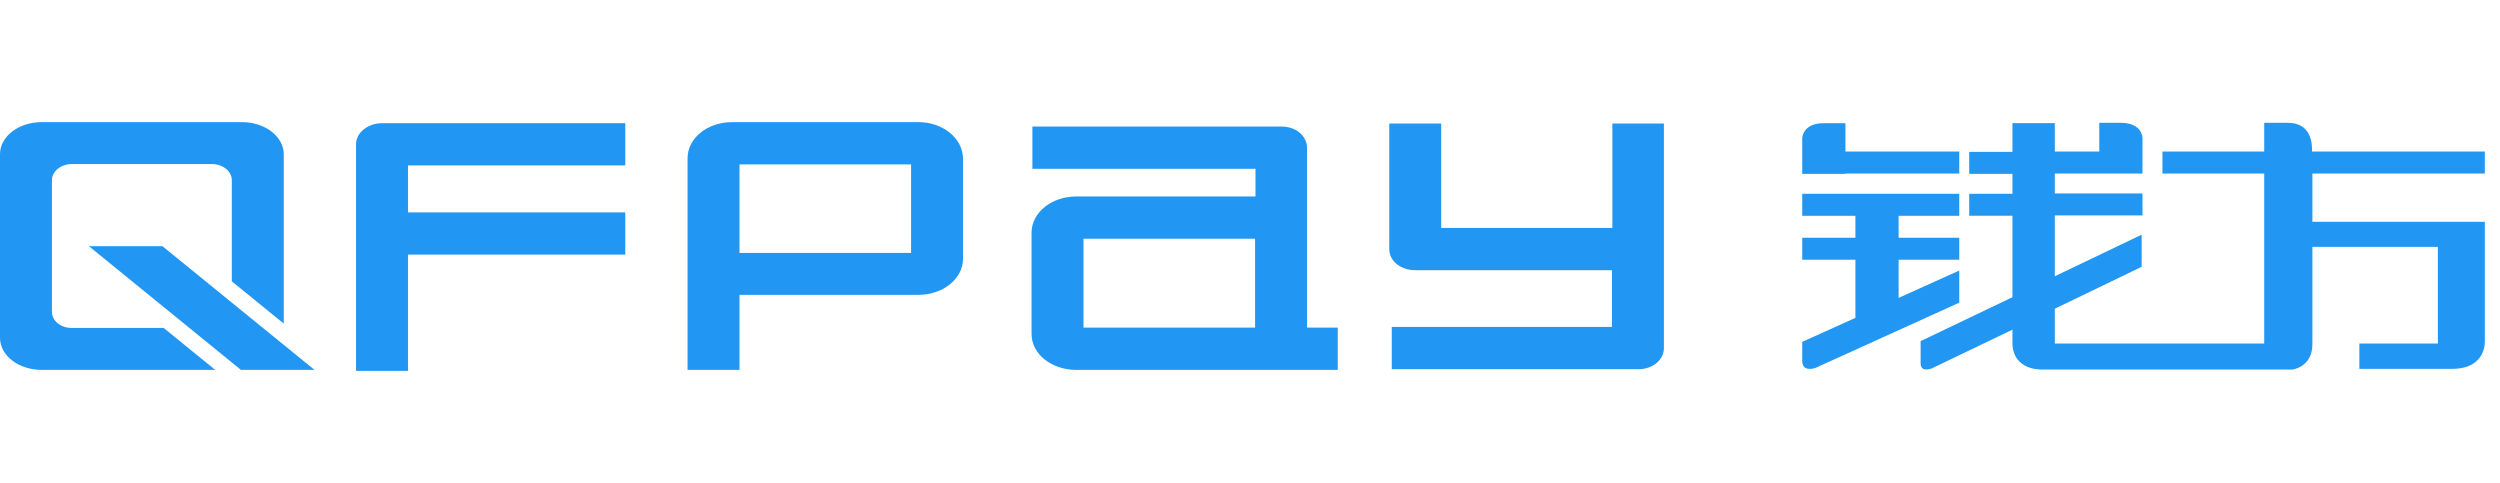 <?xml version="1.0" encoding="UTF-8"?>
<svg width="150px" height="29px" viewBox="0 0 150 29" version="1.1" xmlns="http://www.w3.org/2000/svg" xmlns:xlink="http://www.w3.org/1999/xlink">
    <!-- Generator: Sketch Beta 43 (38998) - http://www.bohemiancoding.com/sketch -->
    <title>logo_en_blue</title>
    <desc>Created with Sketch Beta.</desc>
    <defs></defs>
    <g id="Page-1" stroke="none" stroke-width="1" fill="none" fill-rule="evenodd">
        <g id="logo_en_blue" fill-rule="nonzero" fill="#2196F3">
            <g id="Vector" transform="translate(4.545, 14.045)">
                <g id="path0_fill-link" transform="translate(0.789, 0.726)">
                    <polygon id="path0_fill" points="9.123 7.422 -9.509e-08 1.54705376e-07 4.412 1.54705376e-07 13.535 7.422"></polygon>
                </g>
            </g>
            <g id="Vector" transform="translate(40.909, 7.329)">
                <g id="path1_fill-link" transform="translate(0.345, 0)">
                    <path d="M13.86,0 L2.667,0 C1.196,0 0,0.953 0,2.17 L0,8.212 L0,8.233 L0,14.863 L3.116,14.863 L3.116,10.362 L13.86,10.362 C15.305,10.362 16.527,9.409 16.527,8.192 L16.527,2.17 C16.502,0.953 15.305,0 13.86,0 Z M13.411,7.847 L3.116,7.847 L3.116,5.434 L3.116,2.535 L13.411,2.535 L13.411,7.847 Z" id="path1_fill"></path>
                </g>
            </g>
            <g id="Vector" transform="translate(20.909, 7.329)">
                <g id="path2_fill-link" transform="translate(0.454, 0.061)">
                    <path d="M0.474,0.365 C0.174,0.588 -7.60717273e-07,0.933 -7.60717273e-07,1.257 L-7.60717273e-07,14.863 L3.116,14.863 L3.116,7.888 L16.153,7.888 L16.153,5.353 L3.116,5.353 L3.116,2.535 L16.153,2.535 L16.153,2.41727523e-09 L1.57,2.41727523e-09 C1.147,2.41727523e-09 0.748,0.142 0.474,0.365 Z" id="path2_fill"></path>
                </g>
            </g>
            <g id="Vector" transform="translate(82.727, 7.329)">
                <g id="path3_fill-link" transform="translate(0.629, 0.081)">
                    <path d="M13.386,1.20863762e-09 L13.386,6.266 L3.116,6.266 L3.116,1.20863762e-09 L-1.52143636e-06,1.20863762e-09 L-1.52143636e-06,7.543 C-1.52143636e-06,7.888 0.174,8.212 0.449,8.435 C0.748,8.679 1.147,8.8 1.545,8.8 L13.361,8.8 L13.361,12.207 L0.15,12.207 L0.15,14.742 L14.931,14.742 C15.355,14.742 15.729,14.62 16.028,14.377 C16.327,14.133 16.477,13.809 16.477,13.485 L16.477,1.20863762e-09 L13.386,1.20863762e-09 Z" id="path3_fill"></path>
                </g>
            </g>
            <g id="Vector" transform="translate(61.818, 7.329)">
                <g id="path4_fill-link" transform="translate(0.076, 0.263)">
                    <path d="M16.527,6.367 L16.527,1.257 C16.527,0.933 16.352,0.588 16.078,0.365 C15.804,0.122 15.38,-9.669086e-09 14.981,-9.669086e-09 L0.05,-9.669086e-09 L0.05,2.535 L13.436,2.535 L13.436,4.197 L2.667,4.197 C1.221,4.197 7.60717273e-07,5.151 7.60717273e-07,6.367 L7.60717273e-07,12.45 C7.60717273e-07,13.667 1.221,14.6 2.667,14.6 L13.86,14.6 L13.884,14.6 L18.371,14.6 L18.371,12.065 L16.527,12.065 L16.527,6.367 Z M3.116,6.732 L13.411,6.732 L13.411,12.065 L3.116,12.065 L3.116,6.732 Z" id="path4_fill"></path>
                </g>
            </g>
            <g id="Vector" transform="translate(107.273, 7.329)">
                <g id="path5_fill-link" transform="translate(0.861, 0.061)">
                    <path d="M2.592,3.021 L9.422,3.021 L9.422,1.703 L2.592,1.703 L2.592,2.41727523e-09 L1.296,2.41727523e-09 C-2.96461532e-21,2.41727523e-09 -3.04287273e-06,0.912 -3.04287273e-06,0.912 L-3.04287273e-06,3.042 L2.144,3.042 L2.592,3.042 L2.592,3.021 Z" id="path5_fill"></path>
                </g>
            </g>
            <g id="Vector" transform="translate(107.273, 11.061)">
                <g id="path6_fill-link" transform="translate(0.861, 0.568)">
                    <path d="M0.798,10.443 L9.422,6.529 L9.422,4.603 L5.783,6.245 L5.783,3.954 L9.422,3.954 L9.422,2.636 L5.783,2.636 L5.783,1.318 L9.422,1.318 L9.422,1.54705376e-07 L-3.04287273e-06,1.54705376e-07 L-3.04287273e-06,1.318 L3.191,1.318 L3.191,2.636 L-3.04287273e-06,2.636 L-3.04287273e-06,3.954 L3.191,3.954 L3.191,7.442 L-3.04287273e-06,8.882 L-3.04287273e-06,10.017 C-3.04287273e-06,10.747 0.798,10.443 0.798,10.443 Z" id="path6_fill"></path>
                </g>
            </g>
            <g id="Vector" transform="translate(114.545, 7.329)">
                <g id="path7_fill-link" transform="translate(0.693, 0.04)">
                    <path d="M31.034,13.241 L26.323,13.241 L26.323,14.762 L31.882,14.762 C33.976,14.762 33.851,13.079 33.851,13.079 L33.851,5.941 L23.506,5.941 L23.506,3.042 L33.851,3.042 L33.851,1.724 L23.481,1.724 C23.506,1.196 23.407,6.04319554e-10 22.036,6.04319554e-10 L20.615,6.04319554e-10 L20.615,1.724 L14.508,1.724 L14.508,3.042 L20.615,3.042 L20.615,13.241 L19.792,13.241 L13.311,13.241 L12.563,13.241 L8.051,13.241 L8.051,11.153 L13.261,8.638 L13.261,6.712 L8.051,9.206 L8.051,5.556 L13.311,5.556 L13.311,4.238 L8.051,4.238 L8.051,3.042 L10.719,3.042 L11.167,3.042 L13.311,3.042 L13.311,0.912 C13.311,0.912 13.311,6.04319554e-10 12.015,6.04319554e-10 L10.719,6.04319554e-10 L10.719,1.724 L8.051,1.724 L8.051,0.02 L5.509,0.02 L5.509,1.744 L2.916,1.744 L2.916,3.062 L5.509,3.062 L5.509,4.258 L2.916,4.258 L2.916,5.576 L5.509,5.576 L5.509,10.463 L-3.04287273e-06,13.099 L-3.04287273e-06,14.438 C-3.04287273e-06,15.026 0.698,14.722 0.698,14.722 L5.509,12.41 L5.509,13.221 C5.509,13.221 5.409,14.803 7.329,14.803 L12.563,14.803 L13.311,14.803 L19.717,14.803 L22.31,14.803 C22.31,14.803 23.506,14.661 23.506,13.282 L23.506,7.442 L31.034,7.442 L31.034,13.241 L31.034,13.241 Z" id="path7_fill"></path>
                </g>
            </g>
            <g id="Vector" transform="translate(0, 7.329)">
                <g id="path8_fill-link">
                    <path d="M4.312,12.349 C3.639,12.349 3.116,11.923 3.116,11.376 L3.116,3.488 C3.116,2.961 3.639,2.514 4.312,2.514 L12.713,2.514 C13.361,2.514 13.909,2.94 13.909,3.488 L13.909,8.679 L13.909,9.551 L17.025,12.085 L17.025,1.926 C17.025,0.872 15.904,8.8817842e-16 14.533,8.8817842e-16 L2.493,8.8817842e-16 C1.122,8.8817842e-16 0,0.852 0,1.926 L0,12.937 C0,14.012 1.122,14.863 2.493,14.863 L12.912,14.863 L9.821,12.349 L4.312,12.349 Z" id="path8_fill"></path>
                </g>
            </g>
        </g>
    </g>
</svg>